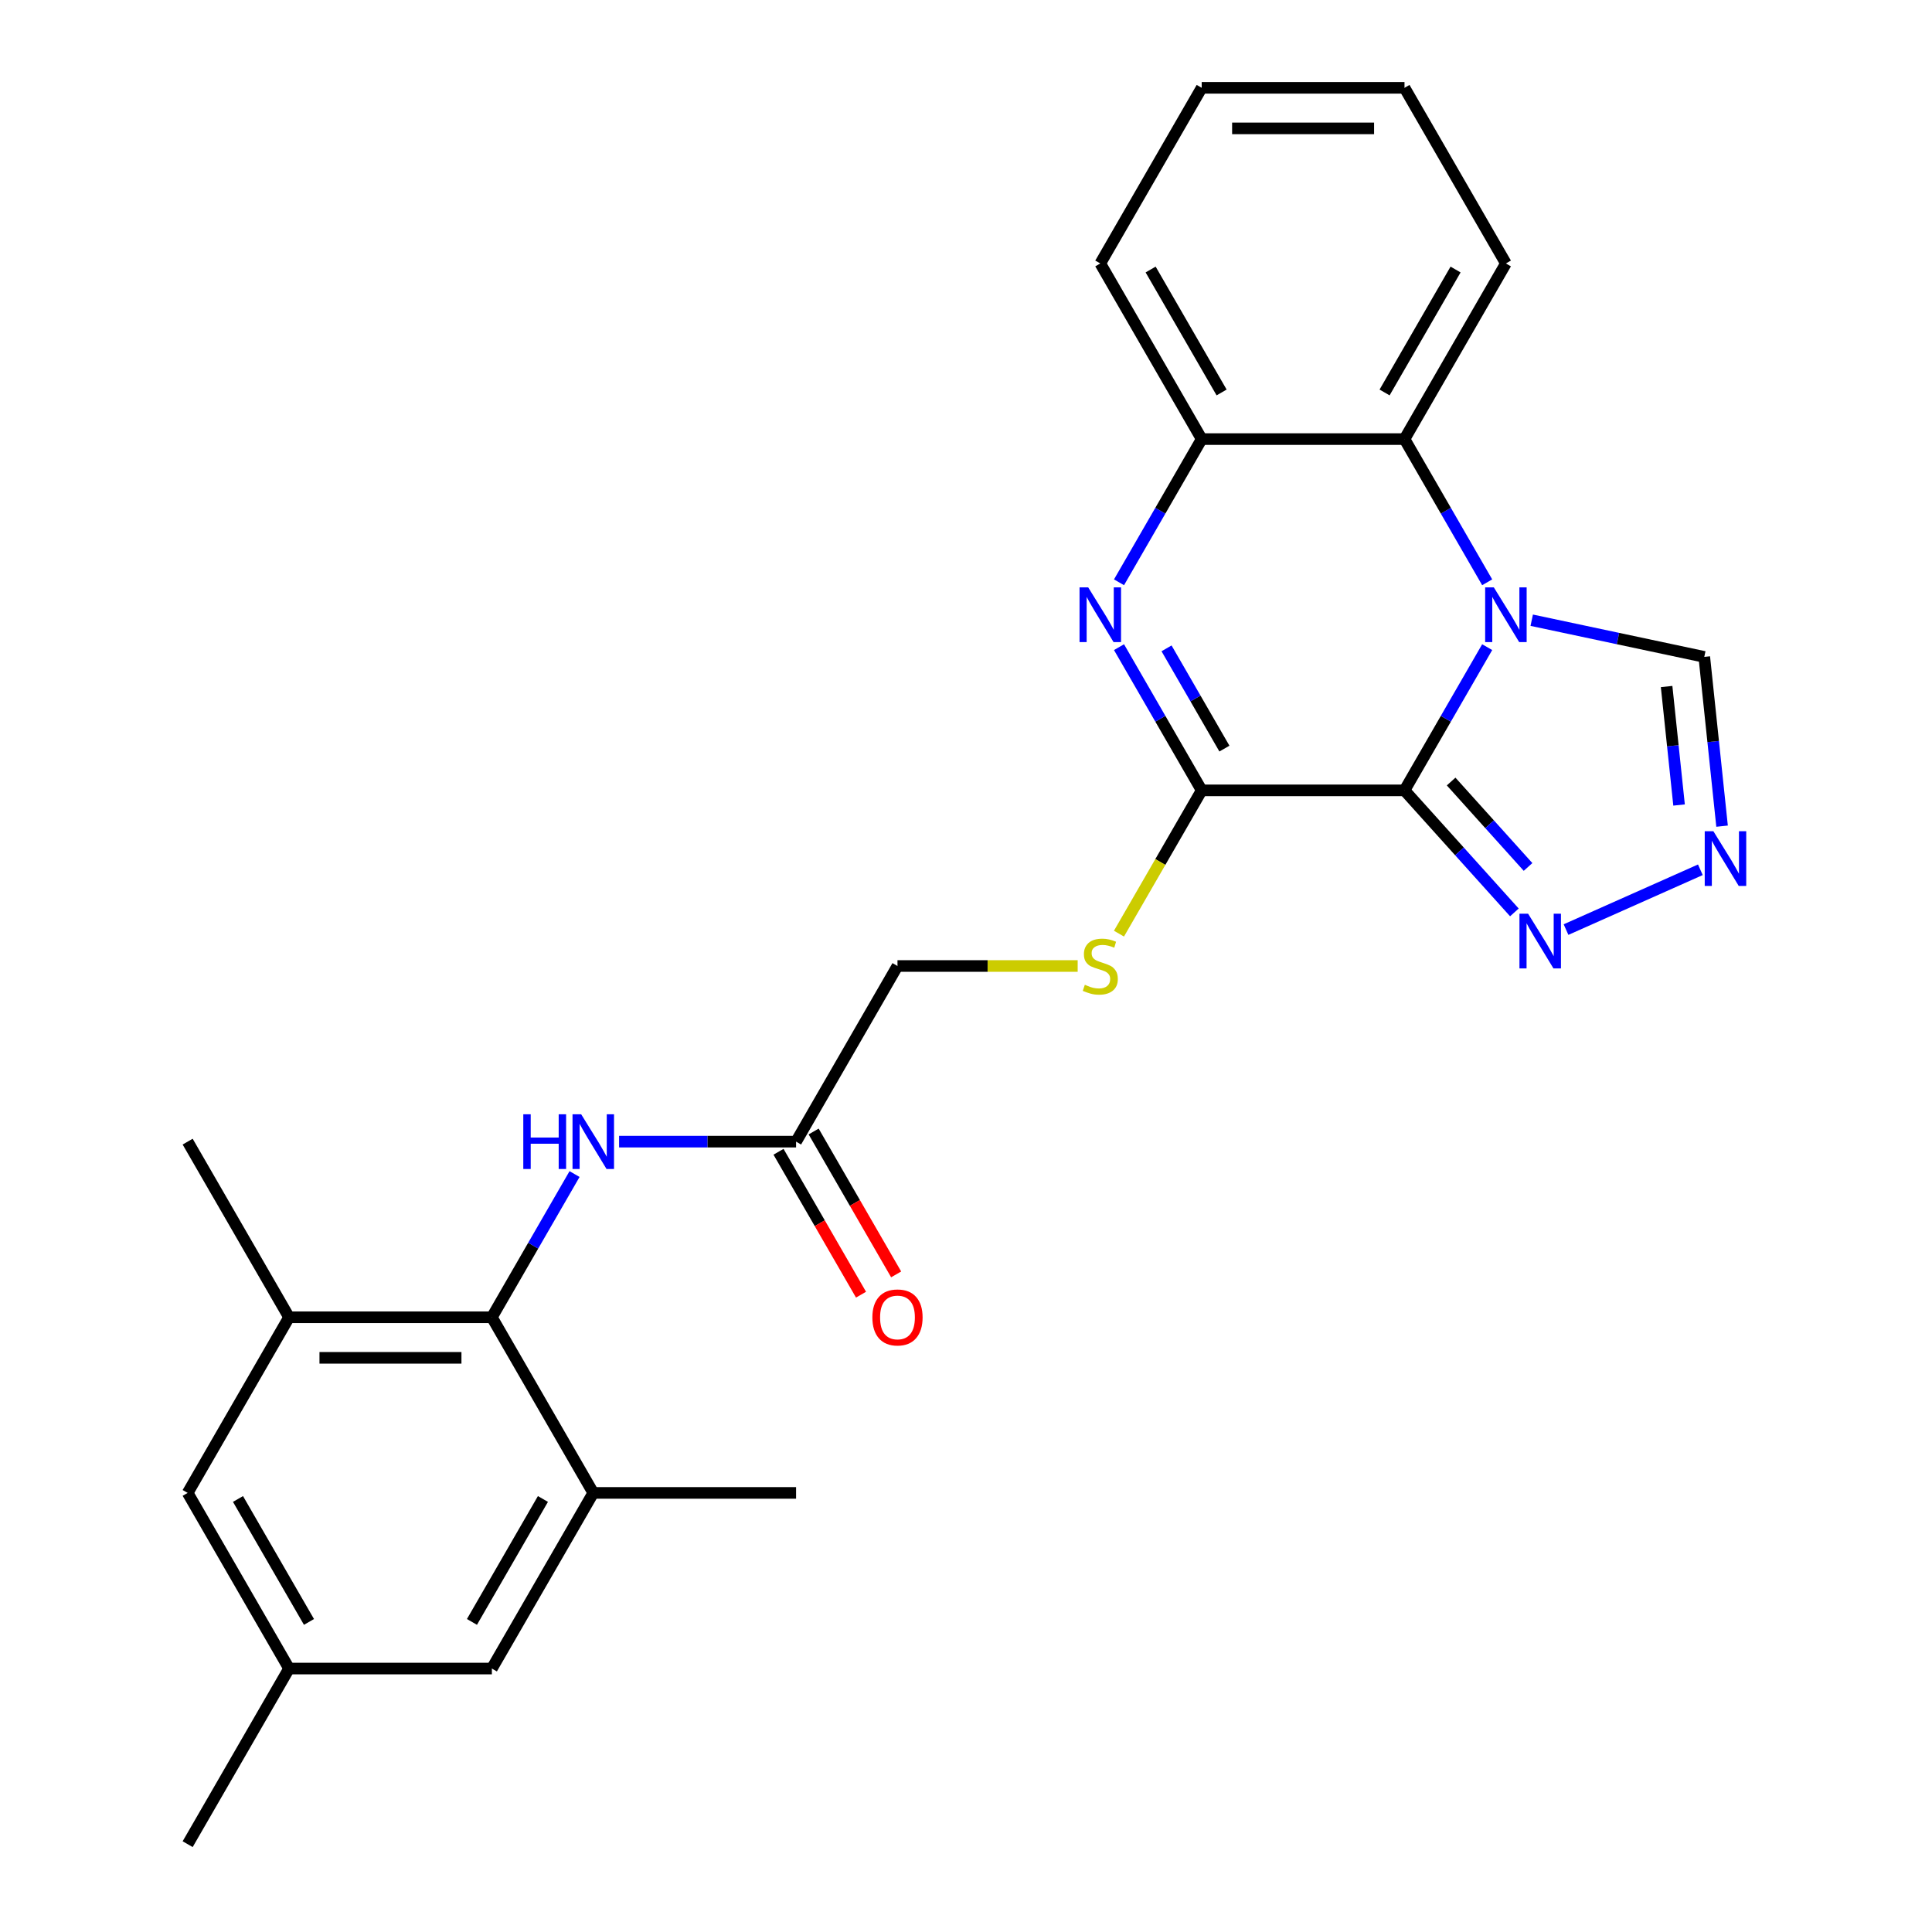 <?xml version='1.0' encoding='iso-8859-1'?>
<svg version='1.1' baseProfile='full'
              xmlns='http://www.w3.org/2000/svg'
                      xmlns:rdkit='http://www.rdkit.org/xml'
                      xmlns:xlink='http://www.w3.org/1999/xlink'
                  xml:space='preserve'
width='1000px' height='1000px' viewBox='0 0 1000 1000'>
<!-- END OF HEADER -->
<rect style='opacity:1.0;fill:#FFFFFF;stroke:none' width='1000' height='1000' x='0' y='0'> </rect>
<path class='bond-0' d='M 726.968,409.091 L 748.366,372.029' style='fill:none;fill-rule:evenodd;stroke:#000000;stroke-width:6px;stroke-linecap:butt;stroke-linejoin:miter;stroke-opacity:1' />
<path class='bond-0' d='M 748.366,372.029 L 769.764,334.966' style='fill:none;fill-rule:evenodd;stroke:#0000FF;stroke-width:6px;stroke-linecap:butt;stroke-linejoin:miter;stroke-opacity:1' />
<path class='bond-1' d='M 726.968,409.091 L 621.995,409.091' style='fill:none;fill-rule:evenodd;stroke:#000000;stroke-width:6px;stroke-linecap:butt;stroke-linejoin:miter;stroke-opacity:1' />
<path class='bond-3' d='M 726.968,409.091 L 755.406,440.675' style='fill:none;fill-rule:evenodd;stroke:#000000;stroke-width:6px;stroke-linecap:butt;stroke-linejoin:miter;stroke-opacity:1' />
<path class='bond-3' d='M 755.406,440.675 L 783.844,472.258' style='fill:none;fill-rule:evenodd;stroke:#0000FF;stroke-width:6px;stroke-linecap:butt;stroke-linejoin:miter;stroke-opacity:1' />
<path class='bond-3' d='M 751.101,404.518 L 771.008,426.627' style='fill:none;fill-rule:evenodd;stroke:#000000;stroke-width:6px;stroke-linecap:butt;stroke-linejoin:miter;stroke-opacity:1' />
<path class='bond-3' d='M 771.008,426.627 L 790.914,448.735' style='fill:none;fill-rule:evenodd;stroke:#0000FF;stroke-width:6px;stroke-linecap:butt;stroke-linejoin:miter;stroke-opacity:1' />
<path class='bond-4' d='M 769.764,301.397 L 748.366,264.335' style='fill:none;fill-rule:evenodd;stroke:#0000FF;stroke-width:6px;stroke-linecap:butt;stroke-linejoin:miter;stroke-opacity:1' />
<path class='bond-4' d='M 748.366,264.335 L 726.968,227.273' style='fill:none;fill-rule:evenodd;stroke:#000000;stroke-width:6px;stroke-linecap:butt;stroke-linejoin:miter;stroke-opacity:1' />
<path class='bond-8' d='M 792.818,321.022 L 837.476,330.515' style='fill:none;fill-rule:evenodd;stroke:#0000FF;stroke-width:6px;stroke-linecap:butt;stroke-linejoin:miter;stroke-opacity:1' />
<path class='bond-8' d='M 837.476,330.515 L 882.133,340.007' style='fill:none;fill-rule:evenodd;stroke:#000000;stroke-width:6px;stroke-linecap:butt;stroke-linejoin:miter;stroke-opacity:1' />
<path class='bond-2' d='M 621.995,409.091 L 600.597,372.029' style='fill:none;fill-rule:evenodd;stroke:#000000;stroke-width:6px;stroke-linecap:butt;stroke-linejoin:miter;stroke-opacity:1' />
<path class='bond-2' d='M 600.597,372.029 L 579.199,334.966' style='fill:none;fill-rule:evenodd;stroke:#0000FF;stroke-width:6px;stroke-linecap:butt;stroke-linejoin:miter;stroke-opacity:1' />
<path class='bond-2' d='M 633.757,387.475 L 618.779,361.531' style='fill:none;fill-rule:evenodd;stroke:#000000;stroke-width:6px;stroke-linecap:butt;stroke-linejoin:miter;stroke-opacity:1' />
<path class='bond-2' d='M 618.779,361.531 L 603.8,335.588' style='fill:none;fill-rule:evenodd;stroke:#0000FF;stroke-width:6px;stroke-linecap:butt;stroke-linejoin:miter;stroke-opacity:1' />
<path class='bond-12' d='M 621.995,409.091 L 600.585,446.173' style='fill:none;fill-rule:evenodd;stroke:#000000;stroke-width:6px;stroke-linecap:butt;stroke-linejoin:miter;stroke-opacity:1' />
<path class='bond-12' d='M 600.585,446.173 L 579.176,483.256' style='fill:none;fill-rule:evenodd;stroke:#CCCC00;stroke-width:6px;stroke-linecap:butt;stroke-linejoin:miter;stroke-opacity:1' />
<path class='bond-7' d='M 579.199,301.397 L 600.597,264.335' style='fill:none;fill-rule:evenodd;stroke:#0000FF;stroke-width:6px;stroke-linecap:butt;stroke-linejoin:miter;stroke-opacity:1' />
<path class='bond-7' d='M 600.597,264.335 L 621.995,227.273' style='fill:none;fill-rule:evenodd;stroke:#000000;stroke-width:6px;stroke-linecap:butt;stroke-linejoin:miter;stroke-opacity:1' />
<path class='bond-5' d='M 810.572,481.151 L 880.107,450.192' style='fill:none;fill-rule:evenodd;stroke:#0000FF;stroke-width:6px;stroke-linecap:butt;stroke-linejoin:miter;stroke-opacity:1' />
<path class='bond-19' d='M 726.968,227.273 L 779.454,136.364' style='fill:none;fill-rule:evenodd;stroke:#000000;stroke-width:6px;stroke-linecap:butt;stroke-linejoin:miter;stroke-opacity:1' />
<path class='bond-19' d='M 716.659,203.139 L 753.399,139.503' style='fill:none;fill-rule:evenodd;stroke:#000000;stroke-width:6px;stroke-linecap:butt;stroke-linejoin:miter;stroke-opacity:1' />
<path class='bond-27' d='M 726.968,227.273 L 621.995,227.273' style='fill:none;fill-rule:evenodd;stroke:#000000;stroke-width:6px;stroke-linecap:butt;stroke-linejoin:miter;stroke-opacity:1' />
<path class='bond-26' d='M 891.341,427.62 L 886.737,383.814' style='fill:none;fill-rule:evenodd;stroke:#0000FF;stroke-width:6px;stroke-linecap:butt;stroke-linejoin:miter;stroke-opacity:1' />
<path class='bond-26' d='M 886.737,383.814 L 882.133,340.007' style='fill:none;fill-rule:evenodd;stroke:#000000;stroke-width:6px;stroke-linecap:butt;stroke-linejoin:miter;stroke-opacity:1' />
<path class='bond-26' d='M 869.081,416.673 L 865.858,386.008' style='fill:none;fill-rule:evenodd;stroke:#0000FF;stroke-width:6px;stroke-linecap:butt;stroke-linejoin:miter;stroke-opacity:1' />
<path class='bond-26' d='M 865.858,386.008 L 862.635,355.343' style='fill:none;fill-rule:evenodd;stroke:#000000;stroke-width:6px;stroke-linecap:butt;stroke-linejoin:miter;stroke-opacity:1' />
<path class='bond-6' d='M 254.59,681.818 L 275.988,644.756' style='fill:none;fill-rule:evenodd;stroke:#000000;stroke-width:6px;stroke-linecap:butt;stroke-linejoin:miter;stroke-opacity:1' />
<path class='bond-6' d='M 275.988,644.756 L 297.386,607.693' style='fill:none;fill-rule:evenodd;stroke:#0000FF;stroke-width:6px;stroke-linecap:butt;stroke-linejoin:miter;stroke-opacity:1' />
<path class='bond-10' d='M 254.59,681.818 L 149.617,681.818' style='fill:none;fill-rule:evenodd;stroke:#000000;stroke-width:6px;stroke-linecap:butt;stroke-linejoin:miter;stroke-opacity:1' />
<path class='bond-10' d='M 238.844,702.813 L 165.363,702.813' style='fill:none;fill-rule:evenodd;stroke:#000000;stroke-width:6px;stroke-linecap:butt;stroke-linejoin:miter;stroke-opacity:1' />
<path class='bond-11' d='M 254.59,681.818 L 307.076,772.727' style='fill:none;fill-rule:evenodd;stroke:#000000;stroke-width:6px;stroke-linecap:butt;stroke-linejoin:miter;stroke-opacity:1' />
<path class='bond-20' d='M 621.995,227.273 L 569.508,136.364' style='fill:none;fill-rule:evenodd;stroke:#000000;stroke-width:6px;stroke-linecap:butt;stroke-linejoin:miter;stroke-opacity:1' />
<path class='bond-20' d='M 632.304,203.139 L 595.563,139.503' style='fill:none;fill-rule:evenodd;stroke:#000000;stroke-width:6px;stroke-linecap:butt;stroke-linejoin:miter;stroke-opacity:1' />
<path class='bond-9' d='M 320.441,590.909 L 366.245,590.909' style='fill:none;fill-rule:evenodd;stroke:#0000FF;stroke-width:6px;stroke-linecap:butt;stroke-linejoin:miter;stroke-opacity:1' />
<path class='bond-9' d='M 366.245,590.909 L 412.049,590.909' style='fill:none;fill-rule:evenodd;stroke:#000000;stroke-width:6px;stroke-linecap:butt;stroke-linejoin:miter;stroke-opacity:1' />
<path class='bond-14' d='M 149.617,681.818 L 97.131,772.727' style='fill:none;fill-rule:evenodd;stroke:#000000;stroke-width:6px;stroke-linecap:butt;stroke-linejoin:miter;stroke-opacity:1' />
<path class='bond-22' d='M 149.617,681.818 L 97.131,590.909' style='fill:none;fill-rule:evenodd;stroke:#000000;stroke-width:6px;stroke-linecap:butt;stroke-linejoin:miter;stroke-opacity:1' />
<path class='bond-15' d='M 307.076,772.727 L 254.59,863.636' style='fill:none;fill-rule:evenodd;stroke:#000000;stroke-width:6px;stroke-linecap:butt;stroke-linejoin:miter;stroke-opacity:1' />
<path class='bond-15' d='M 281.022,775.866 L 244.281,839.503' style='fill:none;fill-rule:evenodd;stroke:#000000;stroke-width:6px;stroke-linecap:butt;stroke-linejoin:miter;stroke-opacity:1' />
<path class='bond-21' d='M 307.076,772.727 L 412.049,772.727' style='fill:none;fill-rule:evenodd;stroke:#000000;stroke-width:6px;stroke-linecap:butt;stroke-linejoin:miter;stroke-opacity:1' />
<path class='bond-18' d='M 557.804,500 L 511.17,500' style='fill:none;fill-rule:evenodd;stroke:#CCCC00;stroke-width:6px;stroke-linecap:butt;stroke-linejoin:miter;stroke-opacity:1' />
<path class='bond-18' d='M 511.17,500 L 464.536,500' style='fill:none;fill-rule:evenodd;stroke:#000000;stroke-width:6px;stroke-linecap:butt;stroke-linejoin:miter;stroke-opacity:1' />
<path class='bond-13' d='M 412.049,590.909 L 464.536,500' style='fill:none;fill-rule:evenodd;stroke:#000000;stroke-width:6px;stroke-linecap:butt;stroke-linejoin:miter;stroke-opacity:1' />
<path class='bond-17' d='M 402.958,596.158 L 424.31,633.14' style='fill:none;fill-rule:evenodd;stroke:#000000;stroke-width:6px;stroke-linecap:butt;stroke-linejoin:miter;stroke-opacity:1' />
<path class='bond-17' d='M 424.31,633.14 L 445.662,670.123' style='fill:none;fill-rule:evenodd;stroke:#FF0000;stroke-width:6px;stroke-linecap:butt;stroke-linejoin:miter;stroke-opacity:1' />
<path class='bond-17' d='M 421.14,585.66 L 442.492,622.643' style='fill:none;fill-rule:evenodd;stroke:#000000;stroke-width:6px;stroke-linecap:butt;stroke-linejoin:miter;stroke-opacity:1' />
<path class='bond-17' d='M 442.492,622.643 L 463.844,659.625' style='fill:none;fill-rule:evenodd;stroke:#FF0000;stroke-width:6px;stroke-linecap:butt;stroke-linejoin:miter;stroke-opacity:1' />
<path class='bond-29' d='M 97.131,772.727 L 149.617,863.636' style='fill:none;fill-rule:evenodd;stroke:#000000;stroke-width:6px;stroke-linecap:butt;stroke-linejoin:miter;stroke-opacity:1' />
<path class='bond-29' d='M 123.186,775.866 L 159.926,839.503' style='fill:none;fill-rule:evenodd;stroke:#000000;stroke-width:6px;stroke-linecap:butt;stroke-linejoin:miter;stroke-opacity:1' />
<path class='bond-16' d='M 254.59,863.636 L 149.617,863.636' style='fill:none;fill-rule:evenodd;stroke:#000000;stroke-width:6px;stroke-linecap:butt;stroke-linejoin:miter;stroke-opacity:1' />
<path class='bond-23' d='M 149.617,863.636 L 97.131,954.545' style='fill:none;fill-rule:evenodd;stroke:#000000;stroke-width:6px;stroke-linecap:butt;stroke-linejoin:miter;stroke-opacity:1' />
<path class='bond-24' d='M 779.454,136.364 L 726.968,45.455' style='fill:none;fill-rule:evenodd;stroke:#000000;stroke-width:6px;stroke-linecap:butt;stroke-linejoin:miter;stroke-opacity:1' />
<path class='bond-25' d='M 569.508,136.364 L 621.995,45.455' style='fill:none;fill-rule:evenodd;stroke:#000000;stroke-width:6px;stroke-linecap:butt;stroke-linejoin:miter;stroke-opacity:1' />
<path class='bond-28' d='M 726.968,45.455 L 621.995,45.455' style='fill:none;fill-rule:evenodd;stroke:#000000;stroke-width:6px;stroke-linecap:butt;stroke-linejoin:miter;stroke-opacity:1' />
<path class='bond-28' d='M 711.222,66.449 L 637.741,66.449' style='fill:none;fill-rule:evenodd;stroke:#000000;stroke-width:6px;stroke-linecap:butt;stroke-linejoin:miter;stroke-opacity:1' />
<path  class='atom-1' d='M 773.194 304.022
L 782.474 319.022
Q 783.394 320.502, 784.874 323.182
Q 786.354 325.862, 786.434 326.022
L 786.434 304.022
L 790.194 304.022
L 790.194 332.342
L 786.314 332.342
L 776.354 315.942
Q 775.194 314.022, 773.954 311.822
Q 772.754 309.622, 772.394 308.942
L 772.394 332.342
L 768.714 332.342
L 768.714 304.022
L 773.194 304.022
' fill='#0000FF'/>
<path  class='atom-3' d='M 563.248 304.022
L 572.528 319.022
Q 573.448 320.502, 574.928 323.182
Q 576.408 325.862, 576.488 326.022
L 576.488 304.022
L 580.248 304.022
L 580.248 332.342
L 576.368 332.342
L 566.408 315.942
Q 565.248 314.022, 564.008 311.822
Q 562.808 309.622, 562.448 308.942
L 562.448 332.342
L 558.768 332.342
L 558.768 304.022
L 563.248 304.022
' fill='#0000FF'/>
<path  class='atom-4' d='M 790.948 472.941
L 800.228 487.941
Q 801.148 489.421, 802.628 492.101
Q 804.108 494.781, 804.188 494.941
L 804.188 472.941
L 807.948 472.941
L 807.948 501.261
L 804.068 501.261
L 794.108 484.861
Q 792.948 482.941, 791.708 480.741
Q 790.508 478.541, 790.148 477.861
L 790.148 501.261
L 786.468 501.261
L 786.468 472.941
L 790.948 472.941
' fill='#0000FF'/>
<path  class='atom-6' d='M 886.845 430.245
L 896.125 445.245
Q 897.045 446.725, 898.525 449.405
Q 900.005 452.085, 900.085 452.245
L 900.085 430.245
L 903.845 430.245
L 903.845 458.565
L 899.965 458.565
L 890.005 442.165
Q 888.845 440.245, 887.605 438.045
Q 886.405 435.845, 886.045 435.165
L 886.045 458.565
L 882.365 458.565
L 882.365 430.245
L 886.845 430.245
' fill='#0000FF'/>
<path  class='atom-10' d='M 270.856 576.749
L 274.696 576.749
L 274.696 588.789
L 289.176 588.789
L 289.176 576.749
L 293.016 576.749
L 293.016 605.069
L 289.176 605.069
L 289.176 591.989
L 274.696 591.989
L 274.696 605.069
L 270.856 605.069
L 270.856 576.749
' fill='#0000FF'/>
<path  class='atom-10' d='M 300.816 576.749
L 310.096 591.749
Q 311.016 593.229, 312.496 595.909
Q 313.976 598.589, 314.056 598.749
L 314.056 576.749
L 317.816 576.749
L 317.816 605.069
L 313.936 605.069
L 303.976 588.669
Q 302.816 586.749, 301.576 584.549
Q 300.376 582.349, 300.016 581.669
L 300.016 605.069
L 296.336 605.069
L 296.336 576.749
L 300.816 576.749
' fill='#0000FF'/>
<path  class='atom-13' d='M 561.508 509.72
Q 561.828 509.84, 563.148 510.4
Q 564.468 510.96, 565.908 511.32
Q 567.388 511.64, 568.828 511.64
Q 571.508 511.64, 573.068 510.36
Q 574.628 509.04, 574.628 506.76
Q 574.628 505.2, 573.828 504.24
Q 573.068 503.28, 571.868 502.76
Q 570.668 502.24, 568.668 501.64
Q 566.148 500.88, 564.628 500.16
Q 563.148 499.44, 562.068 497.92
Q 561.028 496.4, 561.028 493.84
Q 561.028 490.28, 563.428 488.08
Q 565.868 485.88, 570.668 485.88
Q 573.948 485.88, 577.668 487.44
L 576.748 490.52
Q 573.348 489.12, 570.788 489.12
Q 568.028 489.12, 566.508 490.28
Q 564.988 491.4, 565.028 493.36
Q 565.028 494.88, 565.788 495.8
Q 566.588 496.72, 567.708 497.24
Q 568.868 497.76, 570.788 498.36
Q 573.348 499.16, 574.868 499.96
Q 576.388 500.76, 577.468 502.4
Q 578.588 504, 578.588 506.76
Q 578.588 510.68, 575.948 512.8
Q 573.348 514.88, 568.988 514.88
Q 566.468 514.88, 564.548 514.32
Q 562.668 513.8, 560.428 512.88
L 561.508 509.72
' fill='#CCCC00'/>
<path  class='atom-18' d='M 451.536 681.898
Q 451.536 675.098, 454.896 671.298
Q 458.256 667.498, 464.536 667.498
Q 470.816 667.498, 474.176 671.298
Q 477.536 675.098, 477.536 681.898
Q 477.536 688.778, 474.136 692.698
Q 470.736 696.578, 464.536 696.578
Q 458.296 696.578, 454.896 692.698
Q 451.536 688.818, 451.536 681.898
M 464.536 693.378
Q 468.856 693.378, 471.176 690.498
Q 473.536 687.578, 473.536 681.898
Q 473.536 676.338, 471.176 673.538
Q 468.856 670.698, 464.536 670.698
Q 460.216 670.698, 457.856 673.498
Q 455.536 676.298, 455.536 681.898
Q 455.536 687.618, 457.856 690.498
Q 460.216 693.378, 464.536 693.378
' fill='#FF0000'/>
</svg>
